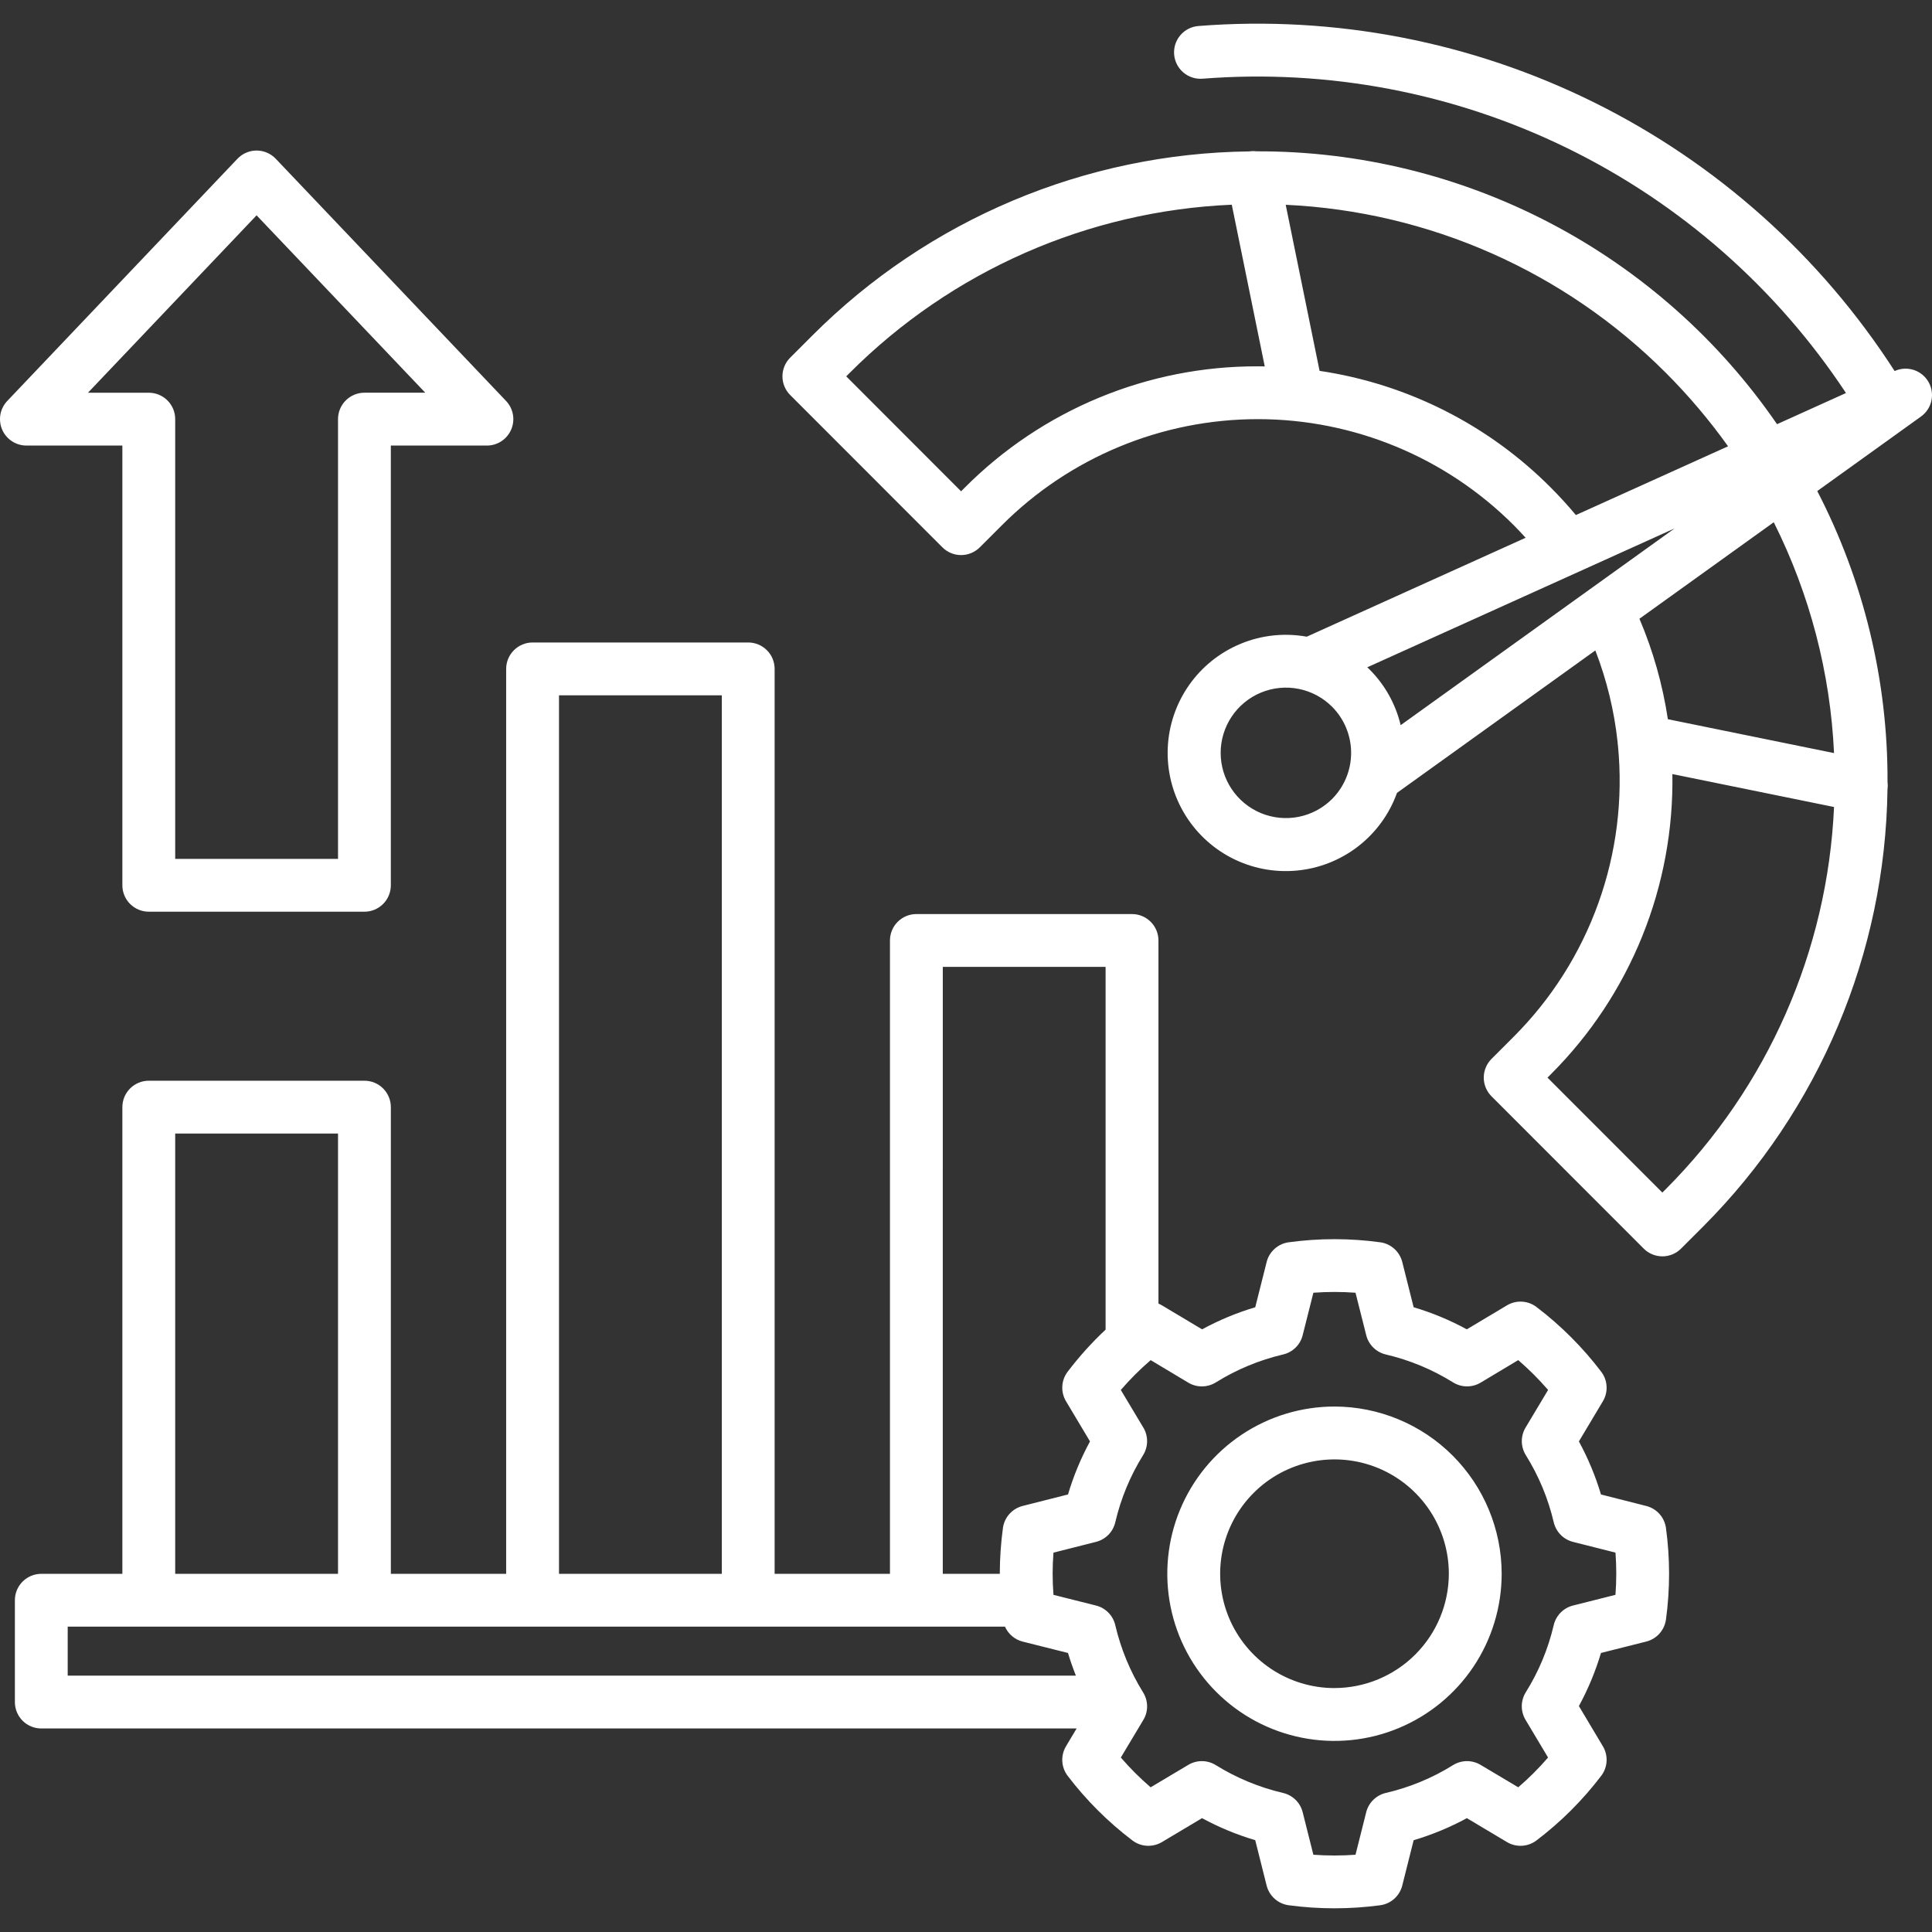 <svg xmlns="http://www.w3.org/2000/svg" width="95" height="95" viewBox="0 0 95 95" fill="none"><rect x="0" y="0" width="95" height="95" fill="#333333" stroke="none"/><g clip-path="url(#clip0_257_9790)"><path d="M80.951 74.052L78.723 73.486C78.453 72.581 78.089 71.707 77.637 70.877L78.817 68.902C78.95 68.68 79.013 68.423 78.998 68.165C78.984 67.906 78.893 67.658 78.736 67.452C77.824 66.252 76.753 65.181 75.553 64.268C75.347 64.111 75.099 64.019 74.84 64.005C74.581 63.99 74.323 64.053 74.101 64.186L72.126 65.366C71.295 64.913 70.418 64.549 69.511 64.28L68.952 62.055C68.889 61.805 68.752 61.578 68.56 61.406C68.367 61.233 68.128 61.121 67.872 61.086C66.376 60.881 64.859 60.881 63.363 61.086C63.107 61.121 62.867 61.233 62.675 61.406C62.482 61.578 62.346 61.805 62.283 62.055L61.723 64.28C60.816 64.55 59.94 64.914 59.109 65.366L57.134 64.186C57.079 64.153 57.022 64.125 56.963 64.101V46.245C56.963 45.901 56.826 45.57 56.582 45.327C56.339 45.083 56.008 44.946 55.664 44.946H45.06C44.715 44.946 44.385 45.083 44.141 45.327C43.898 45.57 43.761 45.901 43.761 46.245V77.388H38.09V32.891C38.09 32.547 37.954 32.216 37.71 31.973C37.467 31.729 37.136 31.592 36.792 31.592H26.188C25.843 31.592 25.513 31.729 25.27 31.973C25.026 32.216 24.889 32.547 24.889 32.891V77.388H19.219V54.44C19.219 54.095 19.082 53.765 18.838 53.521C18.595 53.278 18.265 53.141 17.92 53.141H7.316C6.972 53.141 6.641 53.278 6.398 53.521C6.154 53.765 6.017 54.095 6.017 54.44V77.388H2.03C1.686 77.388 1.356 77.525 1.112 77.768C0.868 78.012 0.732 78.342 0.732 78.686V83.694C0.732 84.038 0.868 84.368 1.112 84.612C1.356 84.856 1.686 84.992 2.03 84.992H52.94L52.417 85.868C52.284 86.091 52.221 86.348 52.236 86.607C52.25 86.866 52.342 87.114 52.499 87.321C53.412 88.519 54.483 89.589 55.684 90.499C55.89 90.655 56.138 90.746 56.396 90.76C56.654 90.774 56.911 90.711 57.133 90.579L59.106 89.402C59.938 89.853 60.815 90.216 61.722 90.485L62.282 92.714C62.345 92.966 62.483 93.194 62.677 93.367C62.871 93.54 63.112 93.651 63.37 93.685C64.862 93.885 66.373 93.885 67.865 93.685C68.123 93.651 68.364 93.54 68.558 93.367C68.751 93.193 68.889 92.966 68.952 92.714L69.512 90.486C70.419 90.217 71.296 89.854 72.128 89.402L74.101 90.579C74.323 90.711 74.58 90.774 74.838 90.76C75.096 90.746 75.344 90.655 75.55 90.499C76.751 89.589 77.822 88.519 78.734 87.321C78.892 87.114 78.984 86.866 78.998 86.607C79.013 86.348 78.95 86.091 78.817 85.868L77.637 83.89C78.089 83.06 78.453 82.185 78.723 81.279L80.948 80.719C81.199 80.656 81.425 80.519 81.598 80.327C81.77 80.134 81.882 79.895 81.918 79.639C82.123 78.143 82.123 76.626 81.918 75.13C81.882 74.874 81.771 74.636 81.599 74.444C81.427 74.252 81.201 74.115 80.951 74.052ZM46.359 47.544H54.364V65.381C53.685 66.017 53.06 66.71 52.498 67.451C52.341 67.657 52.25 67.905 52.236 68.164C52.221 68.422 52.285 68.679 52.417 68.901L53.597 70.877C53.147 71.706 52.785 72.58 52.516 73.485L50.283 74.051C50.032 74.115 49.805 74.253 49.632 74.447C49.459 74.641 49.349 74.883 49.315 75.14C49.215 75.883 49.163 76.632 49.162 77.382V77.388H46.358L46.359 47.544ZM27.487 34.19H35.492V77.388H27.487V34.19ZM8.615 55.739H16.621V77.388H8.615V55.739ZM3.329 82.395V79.986H49.417C49.497 80.166 49.616 80.326 49.767 80.453C49.918 80.581 50.096 80.672 50.287 80.72L52.516 81.28C52.627 81.658 52.76 82.029 52.904 82.395H3.329ZM79.435 78.421L77.347 78.947C77.116 79.005 76.905 79.126 76.738 79.296C76.571 79.466 76.454 79.679 76.399 79.911C76.126 81.079 75.662 82.194 75.026 83.211C74.9 83.414 74.831 83.647 74.829 83.886C74.827 84.125 74.89 84.36 75.013 84.566L76.121 86.421C75.669 86.945 75.179 87.434 74.655 87.885L72.801 86.781C72.596 86.659 72.362 86.596 72.124 86.598C71.886 86.6 71.653 86.668 71.451 86.793C70.431 87.428 69.314 87.89 68.144 88.162C67.912 88.216 67.699 88.333 67.528 88.501C67.358 88.668 67.237 88.879 67.179 89.11L66.653 91.201C65.963 91.251 65.271 91.251 64.581 91.201L64.055 89.11C63.997 88.879 63.876 88.668 63.706 88.501C63.536 88.334 63.323 88.217 63.091 88.163C61.921 87.89 60.804 87.427 59.783 86.794C59.581 86.668 59.348 86.6 59.11 86.598C58.872 86.596 58.637 86.659 58.433 86.781L56.579 87.885C56.055 87.434 55.565 86.945 55.113 86.421L56.22 84.573C56.343 84.368 56.407 84.134 56.405 83.895C56.403 83.656 56.335 83.422 56.209 83.219C55.575 82.198 55.113 81.081 54.84 79.911C54.786 79.679 54.669 79.466 54.502 79.296C54.334 79.126 54.124 79.005 53.892 78.947L51.801 78.421C51.774 78.066 51.76 77.719 51.76 77.382C51.76 77.042 51.774 76.699 51.801 76.346L53.892 75.817C54.124 75.759 54.334 75.638 54.502 75.469C54.669 75.299 54.786 75.086 54.84 74.854C55.113 73.685 55.575 72.57 56.209 71.551C56.335 71.348 56.403 71.114 56.405 70.875C56.407 70.636 56.343 70.401 56.22 70.197L55.112 68.347C55.565 67.823 56.056 67.332 56.581 66.88L58.429 67.987C58.634 68.11 58.869 68.174 59.108 68.172C59.347 68.17 59.581 68.102 59.784 67.976C60.804 67.341 61.922 66.876 63.092 66.602C63.324 66.548 63.537 66.431 63.707 66.264C63.877 66.097 63.997 65.886 64.055 65.655L64.581 63.566C65.271 63.515 65.964 63.515 66.653 63.566L67.18 65.655C67.238 65.886 67.359 66.097 67.529 66.264C67.699 66.431 67.912 66.548 68.144 66.602C69.314 66.876 70.431 67.34 71.451 67.975C71.654 68.102 71.888 68.169 72.127 68.171C72.366 68.173 72.601 68.109 72.806 67.986L74.654 66.879C75.179 67.332 75.67 67.822 76.123 68.346L75.016 70.195C74.893 70.4 74.829 70.635 74.83 70.874C74.832 71.113 74.9 71.347 75.026 71.55C75.662 72.569 76.126 73.684 76.4 74.853C76.455 75.085 76.572 75.298 76.739 75.468C76.906 75.638 77.117 75.758 77.348 75.817L79.436 76.345C79.462 76.687 79.475 77.034 79.475 77.381C79.475 77.728 79.461 78.078 79.435 78.421ZM65.62 69.162C63.993 69.162 62.404 69.644 61.052 70.548C59.7 71.451 58.646 72.735 58.024 74.237C57.402 75.739 57.239 77.392 57.556 78.987C57.873 80.582 58.656 82.047 59.806 83.196C60.956 84.346 62.421 85.129 64.016 85.446C65.61 85.763 67.263 85.601 68.765 84.978C70.268 84.356 71.552 83.302 72.455 81.951C73.358 80.599 73.84 79.009 73.84 77.383C73.837 75.204 72.97 73.114 71.429 71.573C69.888 70.032 67.799 69.165 65.62 69.162V69.162ZM65.62 83.006C64.507 83.006 63.421 82.676 62.496 82.058C61.572 81.44 60.851 80.562 60.425 79.535C60 78.508 59.889 77.377 60.105 76.287C60.322 75.196 60.858 74.195 61.644 73.408C62.43 72.622 63.432 72.087 64.523 71.87C65.613 71.653 66.744 71.764 67.771 72.189C68.798 72.615 69.676 73.336 70.294 74.26C70.912 75.185 71.242 76.272 71.242 77.384C71.239 78.874 70.646 80.302 69.592 81.356C68.538 82.409 67.11 83.002 65.62 83.005V83.006ZM94.826 18.777C94.665 18.498 94.406 18.289 94.099 18.19C93.792 18.092 93.459 18.11 93.166 18.243L93.162 18.245C89.52 12.589 84.414 8.024 78.386 5.037C72.359 2.05 65.634 0.751 58.927 1.279C58.584 1.306 58.265 1.468 58.041 1.731C57.818 1.993 57.707 2.333 57.734 2.676C57.761 3.02 57.924 3.339 58.186 3.562C58.448 3.786 58.788 3.897 59.132 3.87C65.305 3.386 71.495 4.564 77.059 7.282C82.623 10 87.357 14.159 90.77 19.326L87.38 20.858C84.528 16.708 80.706 13.317 76.246 10.979C71.786 8.641 66.823 7.426 61.788 7.441C61.67 7.426 61.55 7.427 61.431 7.445C53.361 7.538 45.648 10.788 39.944 16.498L38.855 17.587C38.734 17.708 38.639 17.851 38.573 18.008C38.508 18.166 38.474 18.335 38.474 18.506C38.474 18.676 38.508 18.845 38.573 19.003C38.639 19.16 38.734 19.303 38.855 19.424L46.34 26.914C46.46 27.034 46.603 27.13 46.761 27.195C46.919 27.261 47.088 27.294 47.259 27.294C47.429 27.294 47.598 27.261 47.756 27.195C47.914 27.13 48.057 27.034 48.178 26.914L49.272 25.82C52.608 22.484 57.133 20.61 61.85 20.61C66.567 20.61 71.092 22.484 74.428 25.82C74.63 26.022 74.826 26.231 75.018 26.443L64.255 31.307C63.165 31.11 62.041 31.229 61.017 31.651C59.992 32.072 59.109 32.777 58.472 33.683C57.835 34.59 57.47 35.659 57.421 36.766C57.372 37.873 57.64 38.97 58.194 39.929C58.748 40.889 59.565 41.67 60.548 42.18C61.532 42.691 62.64 42.909 63.744 42.81C64.847 42.711 65.899 42.299 66.776 41.622C67.653 40.944 68.318 40.031 68.692 38.988L78.445 31.983C79.005 33.429 79.374 34.943 79.54 36.485C79.542 36.548 79.548 36.611 79.559 36.673C79.813 39.289 79.485 41.928 78.597 44.402C77.71 46.876 76.287 49.122 74.428 50.98L73.339 52.069C73.219 52.19 73.123 52.333 73.058 52.491C72.993 52.648 72.959 52.817 72.959 52.988C72.959 53.158 72.993 53.327 73.058 53.485C73.123 53.642 73.219 53.786 73.339 53.906L80.824 61.396C80.944 61.517 81.088 61.612 81.245 61.678C81.403 61.743 81.572 61.777 81.743 61.777C81.913 61.777 82.082 61.743 82.24 61.678C82.397 61.612 82.541 61.517 82.661 61.396L83.756 60.301C89.455 54.589 92.703 46.88 92.811 38.812C92.828 38.694 92.829 38.573 92.813 38.455C92.833 33.476 91.647 28.567 89.358 24.146L94.461 20.48C94.722 20.292 94.904 20.014 94.971 19.699C95.039 19.384 94.987 19.056 94.826 18.777ZM61.848 18.013C59.17 18.005 56.517 18.529 54.043 19.554C51.569 20.579 49.322 22.084 47.434 23.983L47.258 24.158L41.611 18.506L41.781 18.336C46.786 13.323 53.492 10.371 60.569 10.066L62.19 18.017C62.076 18.015 61.962 18.013 61.848 18.013ZM64.886 18.235L63.221 10.07C70.266 10.397 76.933 13.345 81.916 18.336C83.032 19.453 84.054 20.66 84.972 21.945L77.489 25.326C77.101 24.862 76.691 24.412 76.263 23.983C73.189 20.891 69.198 18.876 64.886 18.236L64.886 18.235ZM65.502 39.287C65.053 39.736 64.481 40.041 63.858 40.165C63.235 40.289 62.589 40.225 62.002 39.982C61.416 39.739 60.914 39.327 60.562 38.799C60.209 38.271 60.021 37.65 60.022 37.015C60.023 36.38 60.213 35.761 60.566 35.234C60.919 34.708 61.42 34.297 62.006 34.055C62.592 33.813 63.237 33.75 63.859 33.874C64.481 33.998 65.052 34.303 65.5 34.751C66.1 35.353 66.437 36.169 66.437 37.019C66.438 37.869 66.101 38.684 65.502 39.287V39.287ZM78.309 28.881C78.259 28.912 78.212 28.946 78.166 28.983L68.873 35.658C68.626 34.618 68.094 33.668 67.338 32.913C67.303 32.878 67.267 32.846 67.232 32.812L77.62 28.118C77.641 28.109 77.662 28.099 77.682 28.09L82.343 25.983L78.309 28.881ZM81.916 58.466L81.741 58.641L76.093 52.989L76.263 52.818C78.197 50.885 79.722 48.582 80.748 46.047C81.774 43.512 82.279 40.797 82.234 38.062L90.183 39.682C89.865 46.755 86.917 53.454 81.916 58.466ZM90.183 37.031L82.012 35.365C81.756 33.666 81.287 32.006 80.614 30.425L87.219 25.68C88.991 29.215 90.001 33.081 90.183 37.031V37.031ZM6.017 21.909V43.531C6.017 43.876 6.154 44.206 6.398 44.45C6.641 44.693 6.972 44.83 7.316 44.83H17.92C18.264 44.83 18.595 44.693 18.838 44.45C19.082 44.206 19.218 43.876 19.218 43.531V21.909H23.942C24.196 21.909 24.445 21.834 24.657 21.695C24.869 21.555 25.036 21.356 25.136 21.122C25.236 20.888 25.266 20.63 25.221 20.38C25.176 20.13 25.058 19.898 24.883 19.714L13.56 7.807C13.438 7.679 13.292 7.577 13.13 7.508C12.969 7.438 12.794 7.402 12.618 7.402C12.442 7.402 12.268 7.438 12.106 7.508C11.944 7.577 11.798 7.679 11.676 7.807L0.358 19.715C0.183 19.899 0.065 20.13 0.02 20.38C-0.024 20.63 0.005 20.888 0.105 21.122C0.205 21.355 0.372 21.555 0.584 21.694C0.796 21.834 1.045 21.909 1.299 21.909L6.017 21.909ZM12.617 10.588L20.911 19.31H17.92C17.575 19.31 17.245 19.447 17.001 19.691C16.758 19.934 16.621 20.265 16.621 20.609V42.232H8.615V20.61C8.615 20.265 8.479 19.935 8.235 19.691C7.991 19.448 7.661 19.311 7.317 19.311H4.326L12.617 10.588Z" fill="white"></path></g><defs><clipPath id="clip0_257_9790"><rect width="95" height="95" fill="white"></rect></clipPath></defs></svg>